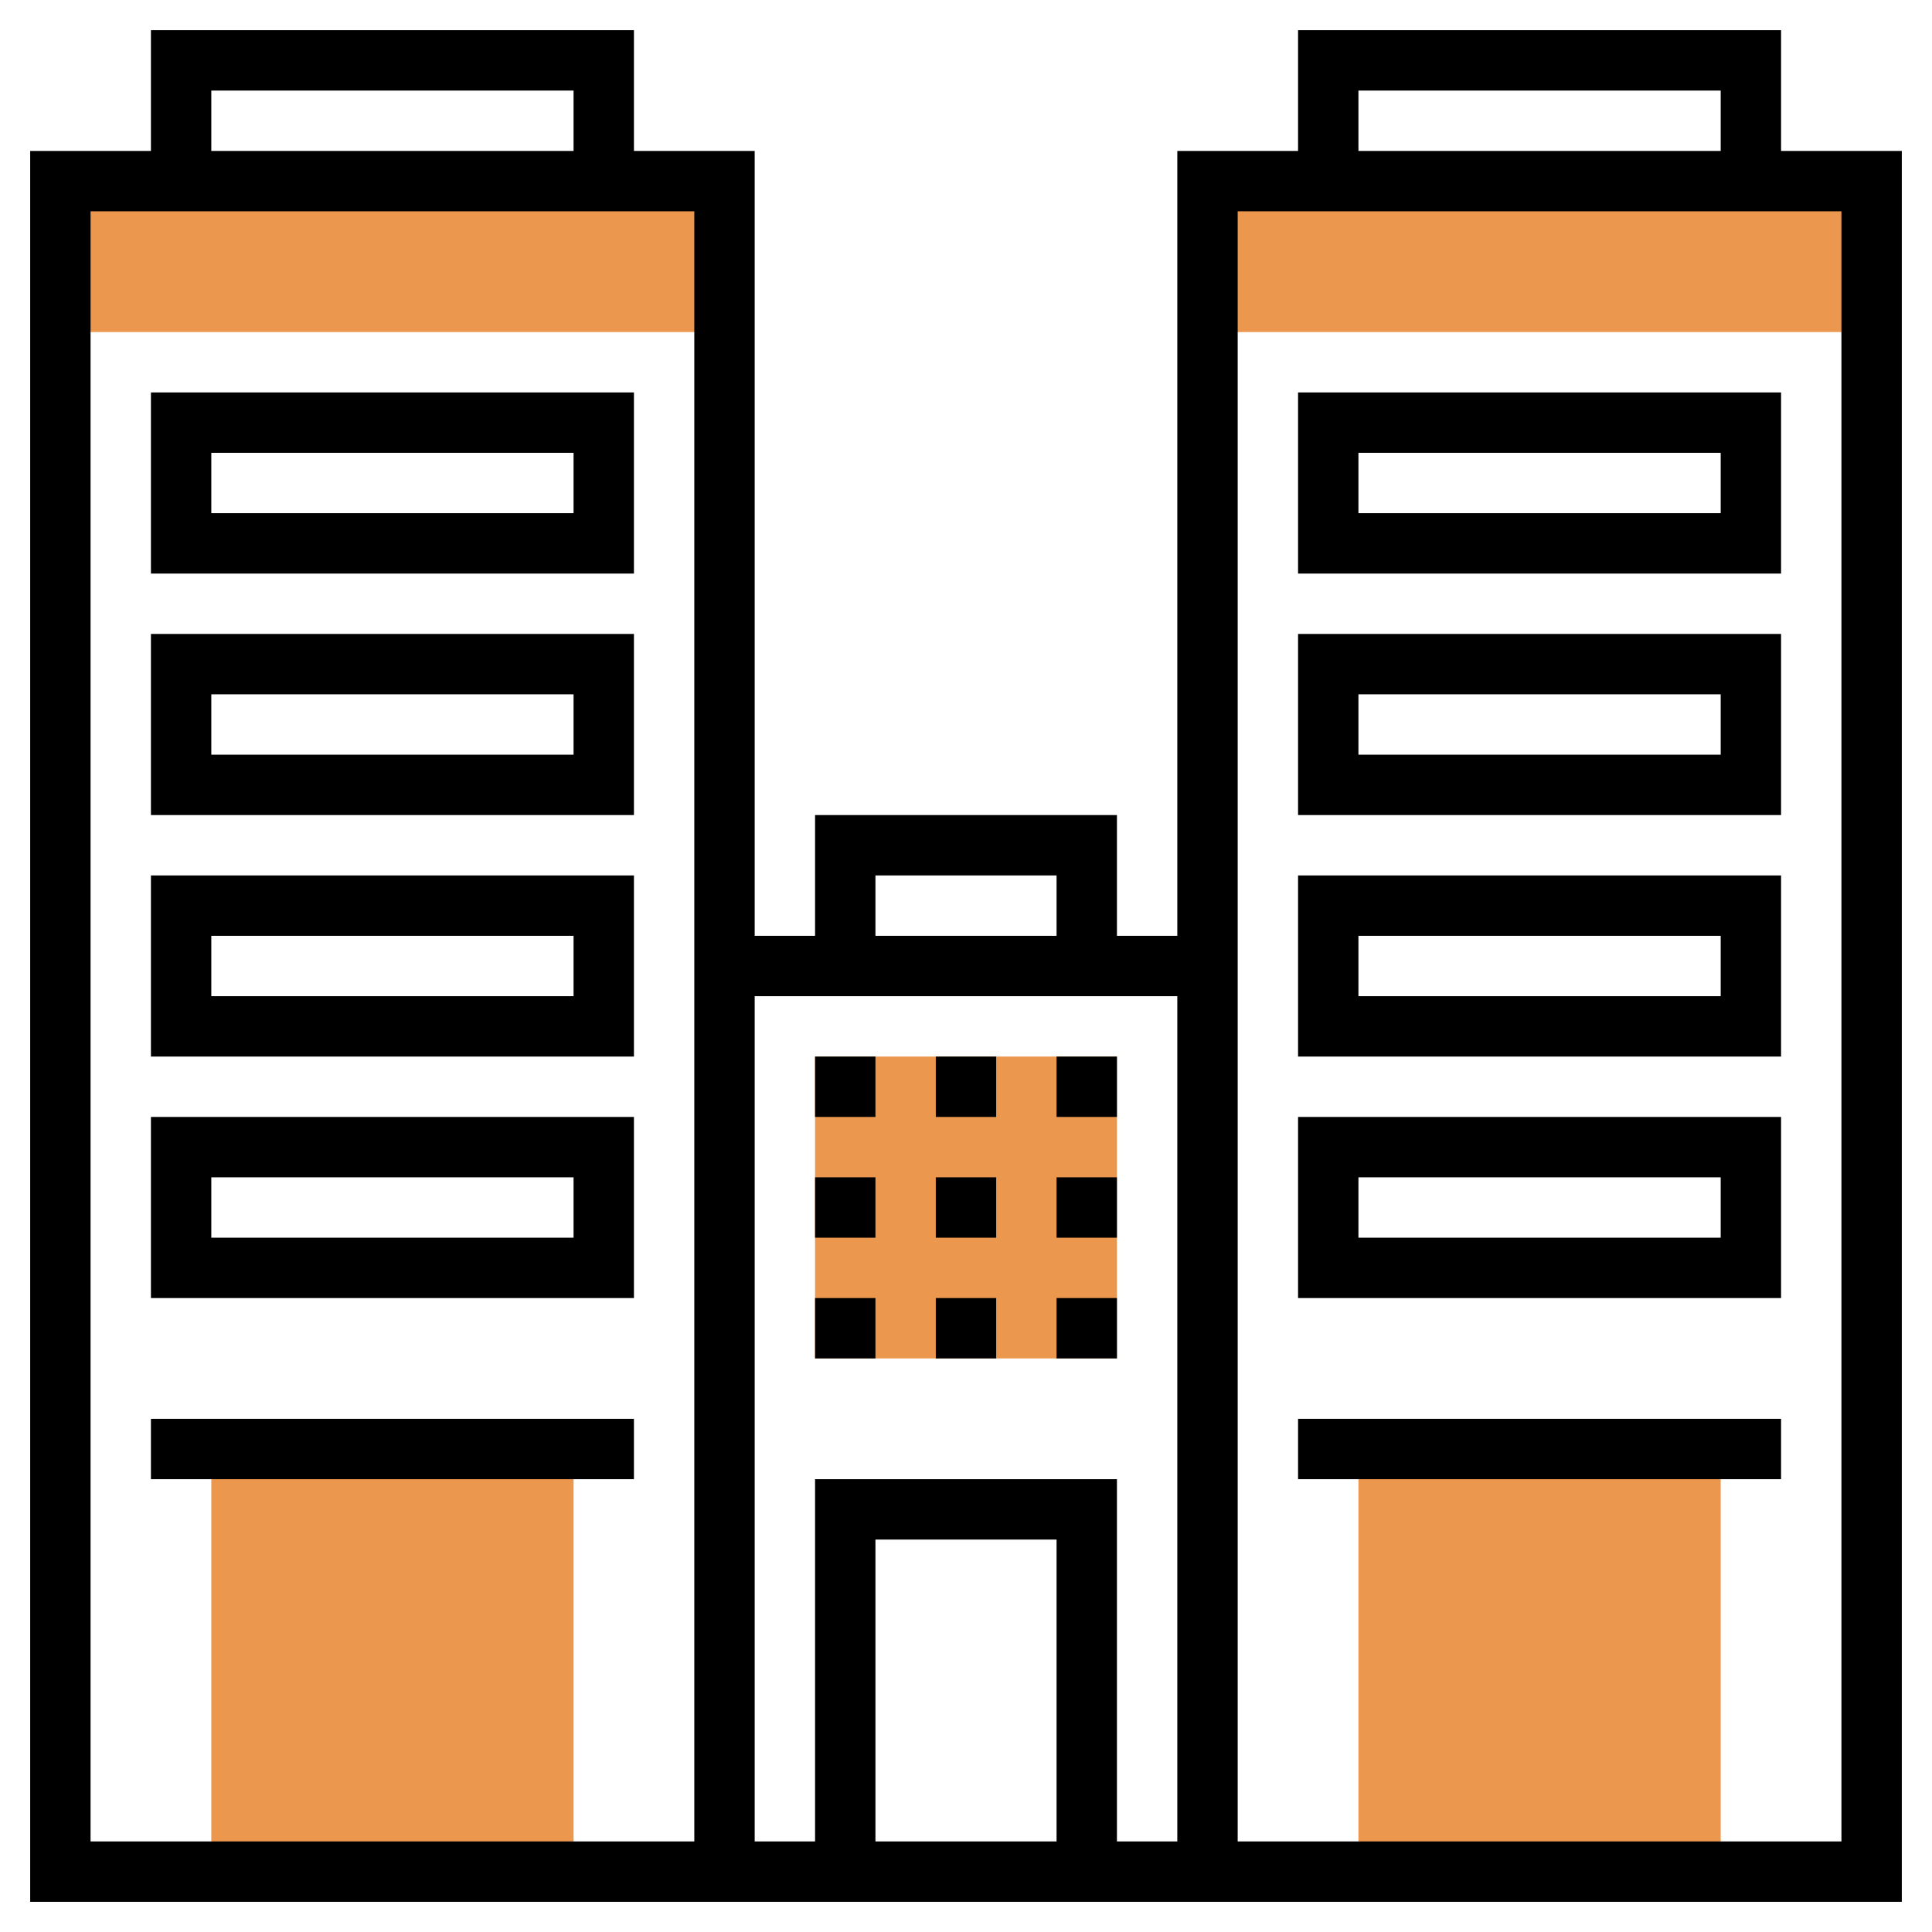 <?xml version="1.0" encoding="UTF-8" standalone="no"?>
<svg
   xmlns:dc="http://purl.org/dc/elements/1.1/"
   xmlns:cc="http://creativecommons.org/ns#"
   xmlns:rdf="http://www.w3.org/1999/02/22-rdf-syntax-ns#"
   xmlns:svg="http://www.w3.org/2000/svg"
   xmlns="http://www.w3.org/2000/svg"
   xmlns:sodipodi="http://sodipodi.sourceforge.net/DTD/sodipodi-0.dtd"
   xmlns:inkscape="http://www.inkscape.org/namespaces/inkscape"
   id="Layer_5"
   enable-background="new 0 0 64 64"
   height="512"
   viewBox="0 0 64 64"
   width="512"
   version="1.1"
   sodipodi:docname="predio.svg"
   inkscape:version="0.92.3 (2405546, 2018-03-11)">
  <defs
     id="defs57" />
  <sodipodi:namedview
     pagecolor="#ffffff"
     bordercolor="#666666"
     borderopacity="1"
     objecttolerance="10"
     gridtolerance="10"
     guidetolerance="10"
     inkscape:pageopacity="0"
     inkscape:pageshadow="2"
     inkscape:window-width="781"
     inkscape:window-height="480"
     id="namedview55"
     showgrid="false"
     inkscape:zoom="0.4609375"
     inkscape:cx="256"
     inkscape:cy="256"
     inkscape:window-x="0"
     inkscape:window-y="0"
     inkscape:window-maximized="0"
     inkscape:current-layer="Layer_5" />
  <g
     fill="#f0bc5e"
     id="g12"
     style="fill:#eb974d;fill-opacity:1">
    <path
       d="m2 6h22v5h-22z"
       id="path2"
       style="fill:#eb974d;fill-opacity:1" />
    <path
       d="m40 6h22v5h-22z"
       id="path4"
       style="fill:#eb974d;fill-opacity:1" />
    <path
       d="m45 48h12v14h-12z"
       id="path6"
       style="fill:#eb974d;fill-opacity:1" />
    <path
       d="m7 48h12v14h-12z"
       id="path8"
       style="fill:#eb974d;fill-opacity:1" />
    <path
       d="m27 35h10v10h-10z"
       id="path10"
       style="fill:#eb974d;fill-opacity:1" />
  </g>
  <path
     d="m43 47h16v2h-16z"
     id="path14" />
  <path
     d="m43 19h16v-6h-16zm2-4h12v2h-12z"
     id="path16" />
  <path
     d="m43 27h16v-6h-16zm2-4h12v2h-12z"
     id="path18" />
  <path
     d="m43 35h16v-6h-16zm2-4h12v2h-12z"
     id="path20" />
  <path
     d="m43 43h16v-6h-16zm2-4h12v2h-12z"
     id="path22" />
  <path
     d="m59 5v-4h-16v4h-4v26h-2v-4h-10v4h-2v-26h-4v-4h-16v4h-4v58h62v-58zm-14-2h12v2h-12zm-16 26h6v2h-6zm-22-26h12v2h-12zm16 58h-20v-54h2 16 2zm12 0h-6v-10h6zm2 0v-12h-10v12h-2v-28h14v28zm24 0h-20v-54h2 16 2z"
     id="path24" />
  <path
     d="m5 47h16v2h-16z"
     id="path26" />
  <path
     d="m5 19h16v-6h-16zm2-4h12v2h-12z"
     id="path28" />
  <path
     d="m5 27h16v-6h-16zm2-4h12v2h-12z"
     id="path30" />
  <path
     d="m5 35h16v-6h-16zm2-4h12v2h-12z"
     id="path32" />
  <path
     d="m5 43h16v-6h-16zm2-4h12v2h-12z"
     id="path34" />
  <path
     d="m35 35h2v2h-2z"
     id="path36" />
  <path
     d="m31 35h2v2h-2z"
     id="path38" />
  <path
     d="m27 35h2v2h-2z"
     id="path40" />
  <path
     d="m27 39h2v2h-2z"
     id="path42" />
  <path
     d="m31 39h2v2h-2z"
     id="path44" />
  <path
     d="m35 39h2v2h-2z"
     id="path46" />
  <path
     d="m31 43h2v2h-2z"
     id="path48" />
  <path
     d="m35 43h2v2h-2z"
     id="path50" />
  <path
     d="m27 43h2v2h-2z"
     id="path52" />
</svg>
